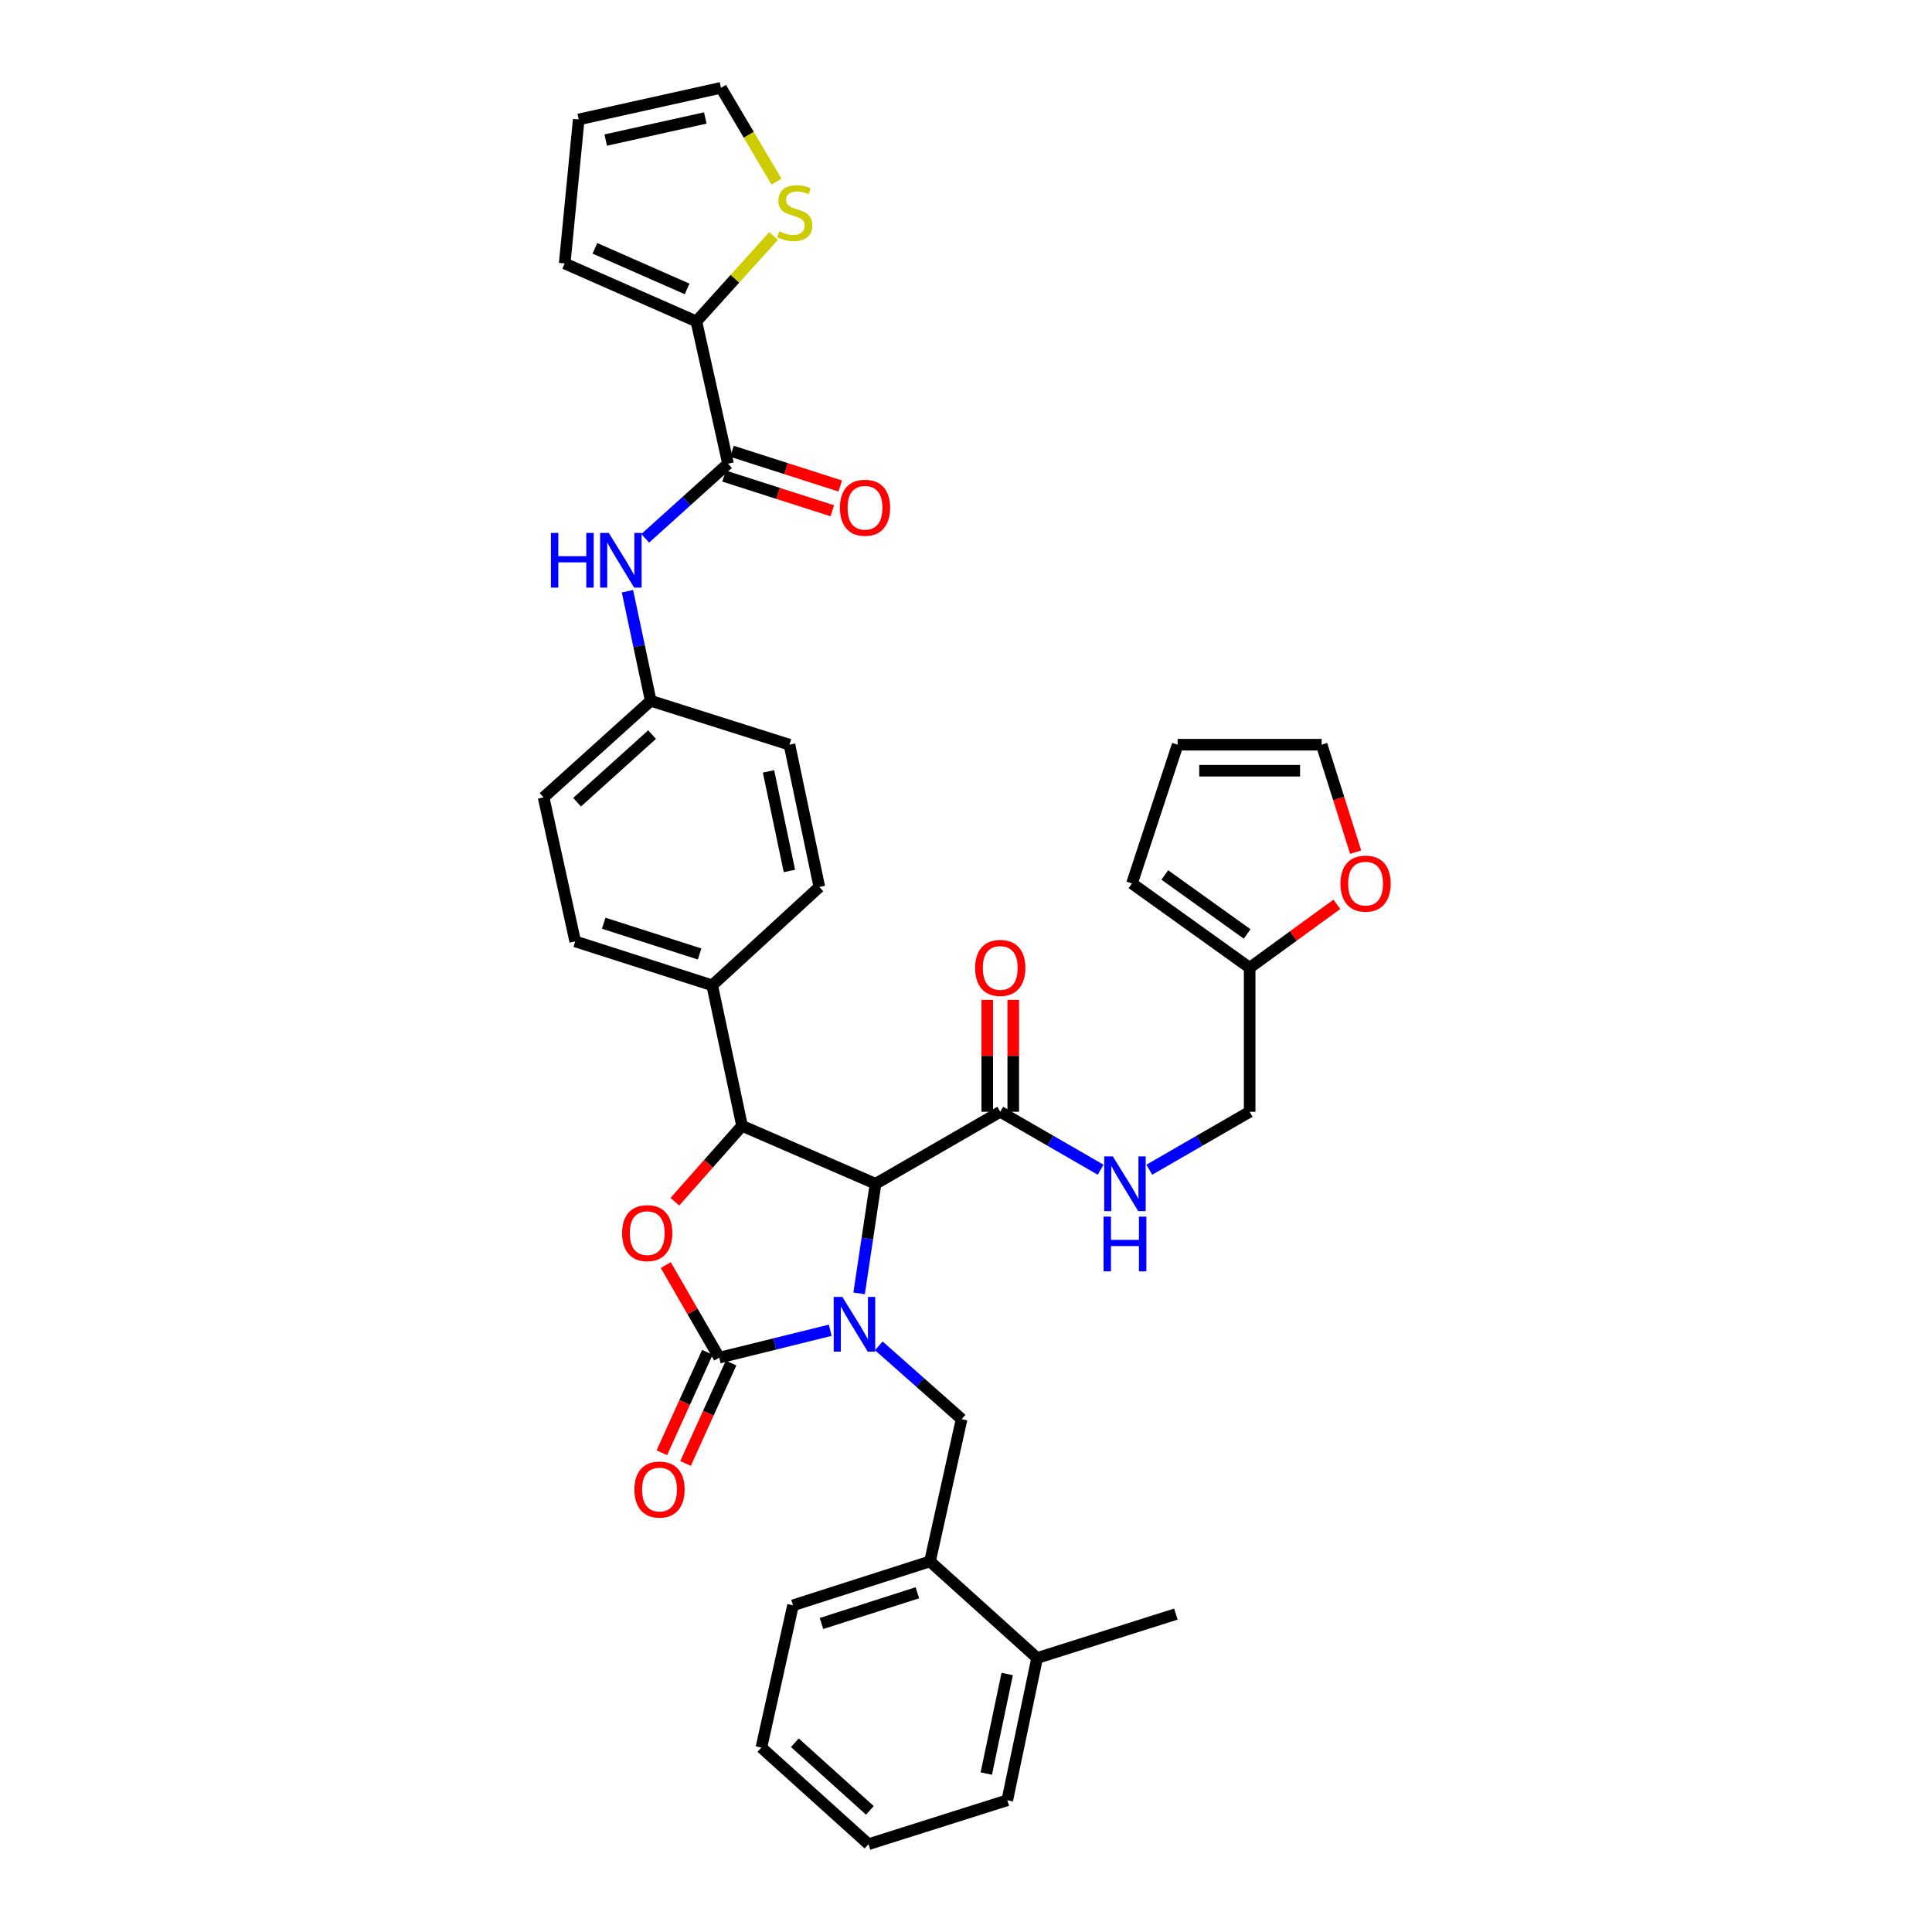 <?xml version='1.0' encoding='iso-8859-1'?>
<svg version='1.1' baseProfile='full'
              xmlns='http://www.w3.org/2000/svg'
                      xmlns:rdkit='http://www.rdkit.org/xml'
                      xmlns:xlink='http://www.w3.org/1999/xlink'
                  xml:space='preserve'
width='1000px' height='1000px' viewBox='0 0 1000 1000'>
<!-- END OF HEADER -->
<rect style='opacity:1.0;fill:#FFFFFF;stroke:none' width='1000' height='1000' x='0' y='0'> </rect>
<path class='bond-0' d='M 701.691,441.073 L 692.89,413.265' style='fill:none;fill-rule:evenodd;stroke:#FF0000;stroke-width:6px;stroke-linecap:butt;stroke-linejoin:miter;stroke-opacity:1' />
<path class='bond-0' d='M 692.89,413.265 L 684.089,385.457' style='fill:none;fill-rule:evenodd;stroke:#000000;stroke-width:6px;stroke-linecap:butt;stroke-linejoin:miter;stroke-opacity:1' />
<path class='bond-1' d='M 691.965,468.079 L 669.391,484.496' style='fill:none;fill-rule:evenodd;stroke:#FF0000;stroke-width:6px;stroke-linecap:butt;stroke-linejoin:miter;stroke-opacity:1' />
<path class='bond-1' d='M 669.391,484.496 L 646.818,500.913' style='fill:none;fill-rule:evenodd;stroke:#000000;stroke-width:6px;stroke-linecap:butt;stroke-linejoin:miter;stroke-opacity:1' />
<path class='bond-2' d='M 517.727,575.455 L 543.7,590.452' style='fill:none;fill-rule:evenodd;stroke:#000000;stroke-width:6px;stroke-linecap:butt;stroke-linejoin:miter;stroke-opacity:1' />
<path class='bond-2' d='M 543.7,590.452 L 569.672,605.448' style='fill:none;fill-rule:evenodd;stroke:#0000FF;stroke-width:6px;stroke-linecap:butt;stroke-linejoin:miter;stroke-opacity:1' />
<path class='bond-3' d='M 524.458,575.455 L 524.458,546.495' style='fill:none;fill-rule:evenodd;stroke:#000000;stroke-width:6px;stroke-linecap:butt;stroke-linejoin:miter;stroke-opacity:1' />
<path class='bond-3' d='M 524.458,546.495 L 524.458,517.536' style='fill:none;fill-rule:evenodd;stroke:#FF0000;stroke-width:6px;stroke-linecap:butt;stroke-linejoin:miter;stroke-opacity:1' />
<path class='bond-3' d='M 510.995,575.455 L 510.995,546.495' style='fill:none;fill-rule:evenodd;stroke:#000000;stroke-width:6px;stroke-linecap:butt;stroke-linejoin:miter;stroke-opacity:1' />
<path class='bond-3' d='M 510.995,546.495 L 510.995,517.536' style='fill:none;fill-rule:evenodd;stroke:#FF0000;stroke-width:6px;stroke-linecap:butt;stroke-linejoin:miter;stroke-opacity:1' />
<path class='bond-4' d='M 517.727,575.455 L 453.185,612.726' style='fill:none;fill-rule:evenodd;stroke:#000000;stroke-width:6px;stroke-linecap:butt;stroke-linejoin:miter;stroke-opacity:1' />
<path class='bond-5' d='M 594.879,605.448 L 620.848,590.451' style='fill:none;fill-rule:evenodd;stroke:#0000FF;stroke-width:6px;stroke-linecap:butt;stroke-linejoin:miter;stroke-opacity:1' />
<path class='bond-5' d='M 620.848,590.451 L 646.818,575.455' style='fill:none;fill-rule:evenodd;stroke:#000000;stroke-width:6px;stroke-linecap:butt;stroke-linejoin:miter;stroke-opacity:1' />
<path class='bond-6' d='M 684.089,385.457 L 609.547,385.457' style='fill:none;fill-rule:evenodd;stroke:#000000;stroke-width:6px;stroke-linecap:butt;stroke-linejoin:miter;stroke-opacity:1' />
<path class='bond-6' d='M 672.908,398.92 L 620.728,398.92' style='fill:none;fill-rule:evenodd;stroke:#000000;stroke-width:6px;stroke-linecap:butt;stroke-linejoin:miter;stroke-opacity:1' />
<path class='bond-7' d='M 360.452,166.363 L 292.275,136.362' style='fill:none;fill-rule:evenodd;stroke:#000000;stroke-width:6px;stroke-linecap:butt;stroke-linejoin:miter;stroke-opacity:1' />
<path class='bond-7' d='M 355.648,149.54 L 307.924,128.539' style='fill:none;fill-rule:evenodd;stroke:#000000;stroke-width:6px;stroke-linecap:butt;stroke-linejoin:miter;stroke-opacity:1' />
<path class='bond-8' d='M 360.452,166.363 L 380.42,144.26' style='fill:none;fill-rule:evenodd;stroke:#000000;stroke-width:6px;stroke-linecap:butt;stroke-linejoin:miter;stroke-opacity:1' />
<path class='bond-8' d='M 380.42,144.26 L 400.387,122.157' style='fill:none;fill-rule:evenodd;stroke:#CCCC00;stroke-width:6px;stroke-linecap:butt;stroke-linejoin:miter;stroke-opacity:1' />
<path class='bond-9' d='M 360.452,166.363 L 376.818,240' style='fill:none;fill-rule:evenodd;stroke:#000000;stroke-width:6px;stroke-linecap:butt;stroke-linejoin:miter;stroke-opacity:1' />
<path class='bond-10' d='M 333.97,278.634 L 355.394,259.317' style='fill:none;fill-rule:evenodd;stroke:#0000FF;stroke-width:6px;stroke-linecap:butt;stroke-linejoin:miter;stroke-opacity:1' />
<path class='bond-10' d='M 355.394,259.317 L 376.818,240' style='fill:none;fill-rule:evenodd;stroke:#000000;stroke-width:6px;stroke-linecap:butt;stroke-linejoin:miter;stroke-opacity:1' />
<path class='bond-11' d='M 324.767,306.02 L 330.792,334.373' style='fill:none;fill-rule:evenodd;stroke:#0000FF;stroke-width:6px;stroke-linecap:butt;stroke-linejoin:miter;stroke-opacity:1' />
<path class='bond-11' d='M 330.792,334.373 L 336.816,362.726' style='fill:none;fill-rule:evenodd;stroke:#000000;stroke-width:6px;stroke-linecap:butt;stroke-linejoin:miter;stroke-opacity:1' />
<path class='bond-12' d='M 374.763,246.41 L 402.785,255.394' style='fill:none;fill-rule:evenodd;stroke:#000000;stroke-width:6px;stroke-linecap:butt;stroke-linejoin:miter;stroke-opacity:1' />
<path class='bond-12' d='M 402.785,255.394 L 430.808,264.377' style='fill:none;fill-rule:evenodd;stroke:#FF0000;stroke-width:6px;stroke-linecap:butt;stroke-linejoin:miter;stroke-opacity:1' />
<path class='bond-12' d='M 378.873,233.59 L 406.895,242.573' style='fill:none;fill-rule:evenodd;stroke:#000000;stroke-width:6px;stroke-linecap:butt;stroke-linejoin:miter;stroke-opacity:1' />
<path class='bond-12' d='M 406.895,242.573 L 434.918,251.556' style='fill:none;fill-rule:evenodd;stroke:#FF0000;stroke-width:6px;stroke-linecap:butt;stroke-linejoin:miter;stroke-opacity:1' />
<path class='bond-13' d='M 292.275,136.362 L 299.545,61.82' style='fill:none;fill-rule:evenodd;stroke:#000000;stroke-width:6px;stroke-linecap:butt;stroke-linejoin:miter;stroke-opacity:1' />
<path class='bond-14' d='M 481.361,808.184 L 410.454,830.907' style='fill:none;fill-rule:evenodd;stroke:#000000;stroke-width:6px;stroke-linecap:butt;stroke-linejoin:miter;stroke-opacity:1' />
<path class='bond-14' d='M 474.833,824.413 L 425.198,840.32' style='fill:none;fill-rule:evenodd;stroke:#000000;stroke-width:6px;stroke-linecap:butt;stroke-linejoin:miter;stroke-opacity:1' />
<path class='bond-15' d='M 481.361,808.184 L 497.726,734.547' style='fill:none;fill-rule:evenodd;stroke:#000000;stroke-width:6px;stroke-linecap:butt;stroke-linejoin:miter;stroke-opacity:1' />
<path class='bond-16' d='M 481.361,808.184 L 536.815,858.178' style='fill:none;fill-rule:evenodd;stroke:#000000;stroke-width:6px;stroke-linecap:butt;stroke-linejoin:miter;stroke-opacity:1' />
<path class='bond-17' d='M 429.729,688.546 L 401,695.637' style='fill:none;fill-rule:evenodd;stroke:#0000FF;stroke-width:6px;stroke-linecap:butt;stroke-linejoin:miter;stroke-opacity:1' />
<path class='bond-17' d='M 401,695.637 L 372.27,702.728' style='fill:none;fill-rule:evenodd;stroke:#000000;stroke-width:6px;stroke-linecap:butt;stroke-linejoin:miter;stroke-opacity:1' />
<path class='bond-18' d='M 444.673,669.452 L 448.929,641.089' style='fill:none;fill-rule:evenodd;stroke:#0000FF;stroke-width:6px;stroke-linecap:butt;stroke-linejoin:miter;stroke-opacity:1' />
<path class='bond-18' d='M 448.929,641.089 L 453.185,612.726' style='fill:none;fill-rule:evenodd;stroke:#000000;stroke-width:6px;stroke-linecap:butt;stroke-linejoin:miter;stroke-opacity:1' />
<path class='bond-19' d='M 454.864,696.598 L 476.295,715.572' style='fill:none;fill-rule:evenodd;stroke:#0000FF;stroke-width:6px;stroke-linecap:butt;stroke-linejoin:miter;stroke-opacity:1' />
<path class='bond-19' d='M 476.295,715.572 L 497.726,734.547' style='fill:none;fill-rule:evenodd;stroke:#000000;stroke-width:6px;stroke-linecap:butt;stroke-linejoin:miter;stroke-opacity:1' />
<path class='bond-20' d='M 410.454,830.907 L 394.088,904.544' style='fill:none;fill-rule:evenodd;stroke:#000000;stroke-width:6px;stroke-linecap:butt;stroke-linejoin:miter;stroke-opacity:1' />
<path class='bond-21' d='M 372.27,702.728 L 358.434,678.765' style='fill:none;fill-rule:evenodd;stroke:#000000;stroke-width:6px;stroke-linecap:butt;stroke-linejoin:miter;stroke-opacity:1' />
<path class='bond-21' d='M 358.434,678.765 L 344.597,654.802' style='fill:none;fill-rule:evenodd;stroke:#FF0000;stroke-width:6px;stroke-linecap:butt;stroke-linejoin:miter;stroke-opacity:1' />
<path class='bond-22' d='M 366.139,699.949 L 354.356,725.942' style='fill:none;fill-rule:evenodd;stroke:#000000;stroke-width:6px;stroke-linecap:butt;stroke-linejoin:miter;stroke-opacity:1' />
<path class='bond-22' d='M 354.356,725.942 L 342.573,751.935' style='fill:none;fill-rule:evenodd;stroke:#FF0000;stroke-width:6px;stroke-linecap:butt;stroke-linejoin:miter;stroke-opacity:1' />
<path class='bond-22' d='M 378.401,705.508 L 366.618,731.5' style='fill:none;fill-rule:evenodd;stroke:#000000;stroke-width:6px;stroke-linecap:butt;stroke-linejoin:miter;stroke-opacity:1' />
<path class='bond-22' d='M 366.618,731.5 L 354.835,757.493' style='fill:none;fill-rule:evenodd;stroke:#FF0000;stroke-width:6px;stroke-linecap:butt;stroke-linejoin:miter;stroke-opacity:1' />
<path class='bond-23' d='M 453.185,612.726 L 384.088,582.725' style='fill:none;fill-rule:evenodd;stroke:#000000;stroke-width:6px;stroke-linecap:butt;stroke-linejoin:miter;stroke-opacity:1' />
<path class='bond-24' d='M 384.088,582.725 L 366.701,602.366' style='fill:none;fill-rule:evenodd;stroke:#000000;stroke-width:6px;stroke-linecap:butt;stroke-linejoin:miter;stroke-opacity:1' />
<path class='bond-24' d='M 366.701,602.366 L 349.314,622.007' style='fill:none;fill-rule:evenodd;stroke:#FF0000;stroke-width:6px;stroke-linecap:butt;stroke-linejoin:miter;stroke-opacity:1' />
<path class='bond-25' d='M 384.088,582.725 L 368.635,510' style='fill:none;fill-rule:evenodd;stroke:#000000;stroke-width:6px;stroke-linecap:butt;stroke-linejoin:miter;stroke-opacity:1' />
<path class='bond-26' d='M 336.816,362.726 L 281.362,412.728' style='fill:none;fill-rule:evenodd;stroke:#000000;stroke-width:6px;stroke-linecap:butt;stroke-linejoin:miter;stroke-opacity:1' />
<path class='bond-26' d='M 337.514,380.225 L 298.696,415.226' style='fill:none;fill-rule:evenodd;stroke:#000000;stroke-width:6px;stroke-linecap:butt;stroke-linejoin:miter;stroke-opacity:1' />
<path class='bond-27' d='M 336.816,362.726 L 408.636,385.457' style='fill:none;fill-rule:evenodd;stroke:#000000;stroke-width:6px;stroke-linecap:butt;stroke-linejoin:miter;stroke-opacity:1' />
<path class='bond-28' d='M 281.362,412.728 L 297.728,487.27' style='fill:none;fill-rule:evenodd;stroke:#000000;stroke-width:6px;stroke-linecap:butt;stroke-linejoin:miter;stroke-opacity:1' />
<path class='bond-29' d='M 408.636,385.457 L 424.089,459.094' style='fill:none;fill-rule:evenodd;stroke:#000000;stroke-width:6px;stroke-linecap:butt;stroke-linejoin:miter;stroke-opacity:1' />
<path class='bond-29' d='M 397.778,399.267 L 408.595,450.813' style='fill:none;fill-rule:evenodd;stroke:#000000;stroke-width:6px;stroke-linecap:butt;stroke-linejoin:miter;stroke-opacity:1' />
<path class='bond-30' d='M 368.635,510 L 424.089,459.094' style='fill:none;fill-rule:evenodd;stroke:#000000;stroke-width:6px;stroke-linecap:butt;stroke-linejoin:miter;stroke-opacity:1' />
<path class='bond-31' d='M 368.635,510 L 297.728,487.27' style='fill:none;fill-rule:evenodd;stroke:#000000;stroke-width:6px;stroke-linecap:butt;stroke-linejoin:miter;stroke-opacity:1' />
<path class='bond-31' d='M 362.109,493.77 L 312.474,477.859' style='fill:none;fill-rule:evenodd;stroke:#000000;stroke-width:6px;stroke-linecap:butt;stroke-linejoin:miter;stroke-opacity:1' />
<path class='bond-32' d='M 394.088,904.544 L 449.542,954.545' style='fill:none;fill-rule:evenodd;stroke:#000000;stroke-width:6px;stroke-linecap:butt;stroke-linejoin:miter;stroke-opacity:1' />
<path class='bond-32' d='M 411.422,902.045 L 450.24,937.046' style='fill:none;fill-rule:evenodd;stroke:#000000;stroke-width:6px;stroke-linecap:butt;stroke-linejoin:miter;stroke-opacity:1' />
<path class='bond-33' d='M 536.815,858.178 L 521.362,931.815' style='fill:none;fill-rule:evenodd;stroke:#000000;stroke-width:6px;stroke-linecap:butt;stroke-linejoin:miter;stroke-opacity:1' />
<path class='bond-33' d='M 521.32,866.458 L 510.503,918.004' style='fill:none;fill-rule:evenodd;stroke:#000000;stroke-width:6px;stroke-linecap:butt;stroke-linejoin:miter;stroke-opacity:1' />
<path class='bond-34' d='M 536.815,858.178 L 608.634,835.455' style='fill:none;fill-rule:evenodd;stroke:#000000;stroke-width:6px;stroke-linecap:butt;stroke-linejoin:miter;stroke-opacity:1' />
<path class='bond-35' d='M 449.542,954.545 L 521.362,931.815' style='fill:none;fill-rule:evenodd;stroke:#000000;stroke-width:6px;stroke-linecap:butt;stroke-linejoin:miter;stroke-opacity:1' />
<path class='bond-36' d='M 401.904,94.009 L 387.543,69.732' style='fill:none;fill-rule:evenodd;stroke:#CCCC00;stroke-width:6px;stroke-linecap:butt;stroke-linejoin:miter;stroke-opacity:1' />
<path class='bond-36' d='M 387.543,69.732 L 373.182,45.455' style='fill:none;fill-rule:evenodd;stroke:#000000;stroke-width:6px;stroke-linecap:butt;stroke-linejoin:miter;stroke-opacity:1' />
<path class='bond-37' d='M 299.545,61.82 L 373.182,45.455' style='fill:none;fill-rule:evenodd;stroke:#000000;stroke-width:6px;stroke-linecap:butt;stroke-linejoin:miter;stroke-opacity:1' />
<path class='bond-37' d='M 313.512,72.508 L 365.058,61.052' style='fill:none;fill-rule:evenodd;stroke:#000000;stroke-width:6px;stroke-linecap:butt;stroke-linejoin:miter;stroke-opacity:1' />
<path class='bond-38' d='M 609.547,385.457 L 585.911,457.276' style='fill:none;fill-rule:evenodd;stroke:#000000;stroke-width:6px;stroke-linecap:butt;stroke-linejoin:miter;stroke-opacity:1' />
<path class='bond-39' d='M 585.911,457.276 L 646.818,500.913' style='fill:none;fill-rule:evenodd;stroke:#000000;stroke-width:6px;stroke-linecap:butt;stroke-linejoin:miter;stroke-opacity:1' />
<path class='bond-39' d='M 602.888,452.877 L 645.523,483.423' style='fill:none;fill-rule:evenodd;stroke:#000000;stroke-width:6px;stroke-linecap:butt;stroke-linejoin:miter;stroke-opacity:1' />
<path class='bond-40' d='M 646.818,500.913 L 646.818,575.455' style='fill:none;fill-rule:evenodd;stroke:#000000;stroke-width:6px;stroke-linecap:butt;stroke-linejoin:miter;stroke-opacity:1' />
<path  class='atom-0' d='M 693.819 457.356
Q 693.819 450.556, 697.179 446.756
Q 700.539 442.956, 706.819 442.956
Q 713.099 442.956, 716.459 446.756
Q 719.819 450.556, 719.819 457.356
Q 719.819 464.236, 716.419 468.156
Q 713.019 472.036, 706.819 472.036
Q 700.579 472.036, 697.179 468.156
Q 693.819 464.276, 693.819 457.356
M 706.819 468.836
Q 711.139 468.836, 713.459 465.956
Q 715.819 463.036, 715.819 457.356
Q 715.819 451.796, 713.459 448.996
Q 711.139 446.156, 706.819 446.156
Q 702.499 446.156, 700.139 448.956
Q 697.819 451.756, 697.819 457.356
Q 697.819 463.076, 700.139 465.956
Q 702.499 468.836, 706.819 468.836
' fill='#FF0000'/>
<path  class='atom-2' d='M 576.016 598.566
L 585.296 613.566
Q 586.216 615.046, 587.696 617.726
Q 589.176 620.406, 589.256 620.566
L 589.256 598.566
L 593.016 598.566
L 593.016 626.886
L 589.136 626.886
L 579.176 610.486
Q 578.016 608.566, 576.776 606.366
Q 575.576 604.166, 575.216 603.486
L 575.216 626.886
L 571.536 626.886
L 571.536 598.566
L 576.016 598.566
' fill='#0000FF'/>
<path  class='atom-2' d='M 571.196 629.718
L 575.036 629.718
L 575.036 641.758
L 589.516 641.758
L 589.516 629.718
L 593.356 629.718
L 593.356 658.038
L 589.516 658.038
L 589.516 644.958
L 575.036 644.958
L 575.036 658.038
L 571.196 658.038
L 571.196 629.718
' fill='#0000FF'/>
<path  class='atom-3' d='M 504.727 500.993
Q 504.727 494.193, 508.087 490.393
Q 511.447 486.593, 517.727 486.593
Q 524.007 486.593, 527.367 490.393
Q 530.727 494.193, 530.727 500.993
Q 530.727 507.873, 527.327 511.793
Q 523.927 515.673, 517.727 515.673
Q 511.487 515.673, 508.087 511.793
Q 504.727 507.913, 504.727 500.993
M 517.727 512.473
Q 522.047 512.473, 524.367 509.593
Q 526.727 506.673, 526.727 500.993
Q 526.727 495.433, 524.367 492.633
Q 522.047 489.793, 517.727 489.793
Q 513.407 489.793, 511.047 492.593
Q 508.727 495.393, 508.727 500.993
Q 508.727 506.713, 511.047 509.593
Q 513.407 512.473, 517.727 512.473
' fill='#FF0000'/>
<path  class='atom-6' d='M 285.143 275.842
L 288.983 275.842
L 288.983 287.882
L 303.463 287.882
L 303.463 275.842
L 307.303 275.842
L 307.303 304.162
L 303.463 304.162
L 303.463 291.082
L 288.983 291.082
L 288.983 304.162
L 285.143 304.162
L 285.143 275.842
' fill='#0000FF'/>
<path  class='atom-6' d='M 315.103 275.842
L 324.383 290.842
Q 325.303 292.322, 326.783 295.002
Q 328.263 297.682, 328.343 297.842
L 328.343 275.842
L 332.103 275.842
L 332.103 304.162
L 328.223 304.162
L 318.263 287.762
Q 317.103 285.842, 315.863 283.642
Q 314.663 281.442, 314.303 280.762
L 314.303 304.162
L 310.623 304.162
L 310.623 275.842
L 315.103 275.842
' fill='#0000FF'/>
<path  class='atom-8' d='M 434.725 262.811
Q 434.725 256.011, 438.085 252.211
Q 441.445 248.411, 447.725 248.411
Q 454.005 248.411, 457.365 252.211
Q 460.725 256.011, 460.725 262.811
Q 460.725 269.691, 457.325 273.611
Q 453.925 277.491, 447.725 277.491
Q 441.485 277.491, 438.085 273.611
Q 434.725 269.731, 434.725 262.811
M 447.725 274.291
Q 452.045 274.291, 454.365 271.411
Q 456.725 268.491, 456.725 262.811
Q 456.725 257.251, 454.365 254.451
Q 452.045 251.611, 447.725 251.611
Q 443.405 251.611, 441.045 254.411
Q 438.725 257.211, 438.725 262.811
Q 438.725 268.531, 441.045 271.411
Q 443.405 274.291, 447.725 274.291
' fill='#FF0000'/>
<path  class='atom-11' d='M 436.012 671.29
L 445.292 686.29
Q 446.212 687.77, 447.692 690.45
Q 449.172 693.13, 449.252 693.29
L 449.252 671.29
L 453.012 671.29
L 453.012 699.61
L 449.132 699.61
L 439.172 683.21
Q 438.012 681.29, 436.772 679.09
Q 435.572 676.89, 435.212 676.21
L 435.212 699.61
L 431.532 699.61
L 431.532 671.29
L 436.012 671.29
' fill='#0000FF'/>
<path  class='atom-17' d='M 321.999 638.259
Q 321.999 631.459, 325.359 627.659
Q 328.719 623.859, 334.999 623.859
Q 341.279 623.859, 344.639 627.659
Q 347.999 631.459, 347.999 638.259
Q 347.999 645.139, 344.599 649.059
Q 341.199 652.939, 334.999 652.939
Q 328.759 652.939, 325.359 649.059
Q 321.999 645.179, 321.999 638.259
M 334.999 649.739
Q 339.319 649.739, 341.639 646.859
Q 343.999 643.939, 343.999 638.259
Q 343.999 632.699, 341.639 629.899
Q 339.319 627.059, 334.999 627.059
Q 330.679 627.059, 328.319 629.859
Q 325.999 632.659, 325.999 638.259
Q 325.999 643.979, 328.319 646.859
Q 330.679 649.739, 334.999 649.739
' fill='#FF0000'/>
<path  class='atom-18' d='M 328.364 770.985
Q 328.364 764.185, 331.724 760.385
Q 335.084 756.585, 341.364 756.585
Q 347.644 756.585, 351.004 760.385
Q 354.364 764.185, 354.364 770.985
Q 354.364 777.865, 350.964 781.785
Q 347.564 785.665, 341.364 785.665
Q 335.124 785.665, 331.724 781.785
Q 328.364 777.905, 328.364 770.985
M 341.364 782.465
Q 345.684 782.465, 348.004 779.585
Q 350.364 776.665, 350.364 770.985
Q 350.364 765.425, 348.004 762.625
Q 345.684 759.785, 341.364 759.785
Q 337.044 759.785, 334.684 762.585
Q 332.364 765.385, 332.364 770.985
Q 332.364 776.705, 334.684 779.585
Q 337.044 782.465, 341.364 782.465
' fill='#FF0000'/>
<path  class='atom-30' d='M 403.366 119.724
Q 403.686 119.844, 405.006 120.404
Q 406.326 120.964, 407.766 121.324
Q 409.246 121.644, 410.686 121.644
Q 413.366 121.644, 414.926 120.364
Q 416.486 119.044, 416.486 116.764
Q 416.486 115.204, 415.686 114.244
Q 414.926 113.284, 413.726 112.764
Q 412.526 112.244, 410.526 111.644
Q 408.006 110.884, 406.486 110.164
Q 405.006 109.444, 403.926 107.924
Q 402.886 106.404, 402.886 103.844
Q 402.886 100.284, 405.286 98.084
Q 407.726 95.884, 412.526 95.884
Q 415.806 95.884, 419.526 97.444
L 418.606 100.524
Q 415.206 99.124, 412.646 99.124
Q 409.886 99.124, 408.366 100.284
Q 406.846 101.404, 406.886 103.364
Q 406.886 104.884, 407.646 105.804
Q 408.446 106.724, 409.566 107.244
Q 410.726 107.764, 412.646 108.364
Q 415.206 109.164, 416.726 109.964
Q 418.246 110.764, 419.326 112.404
Q 420.446 114.004, 420.446 116.764
Q 420.446 120.684, 417.806 122.804
Q 415.206 124.884, 410.846 124.884
Q 408.326 124.884, 406.406 124.324
Q 404.526 123.804, 402.286 122.884
L 403.366 119.724
' fill='#CCCC00'/>
</svg>
